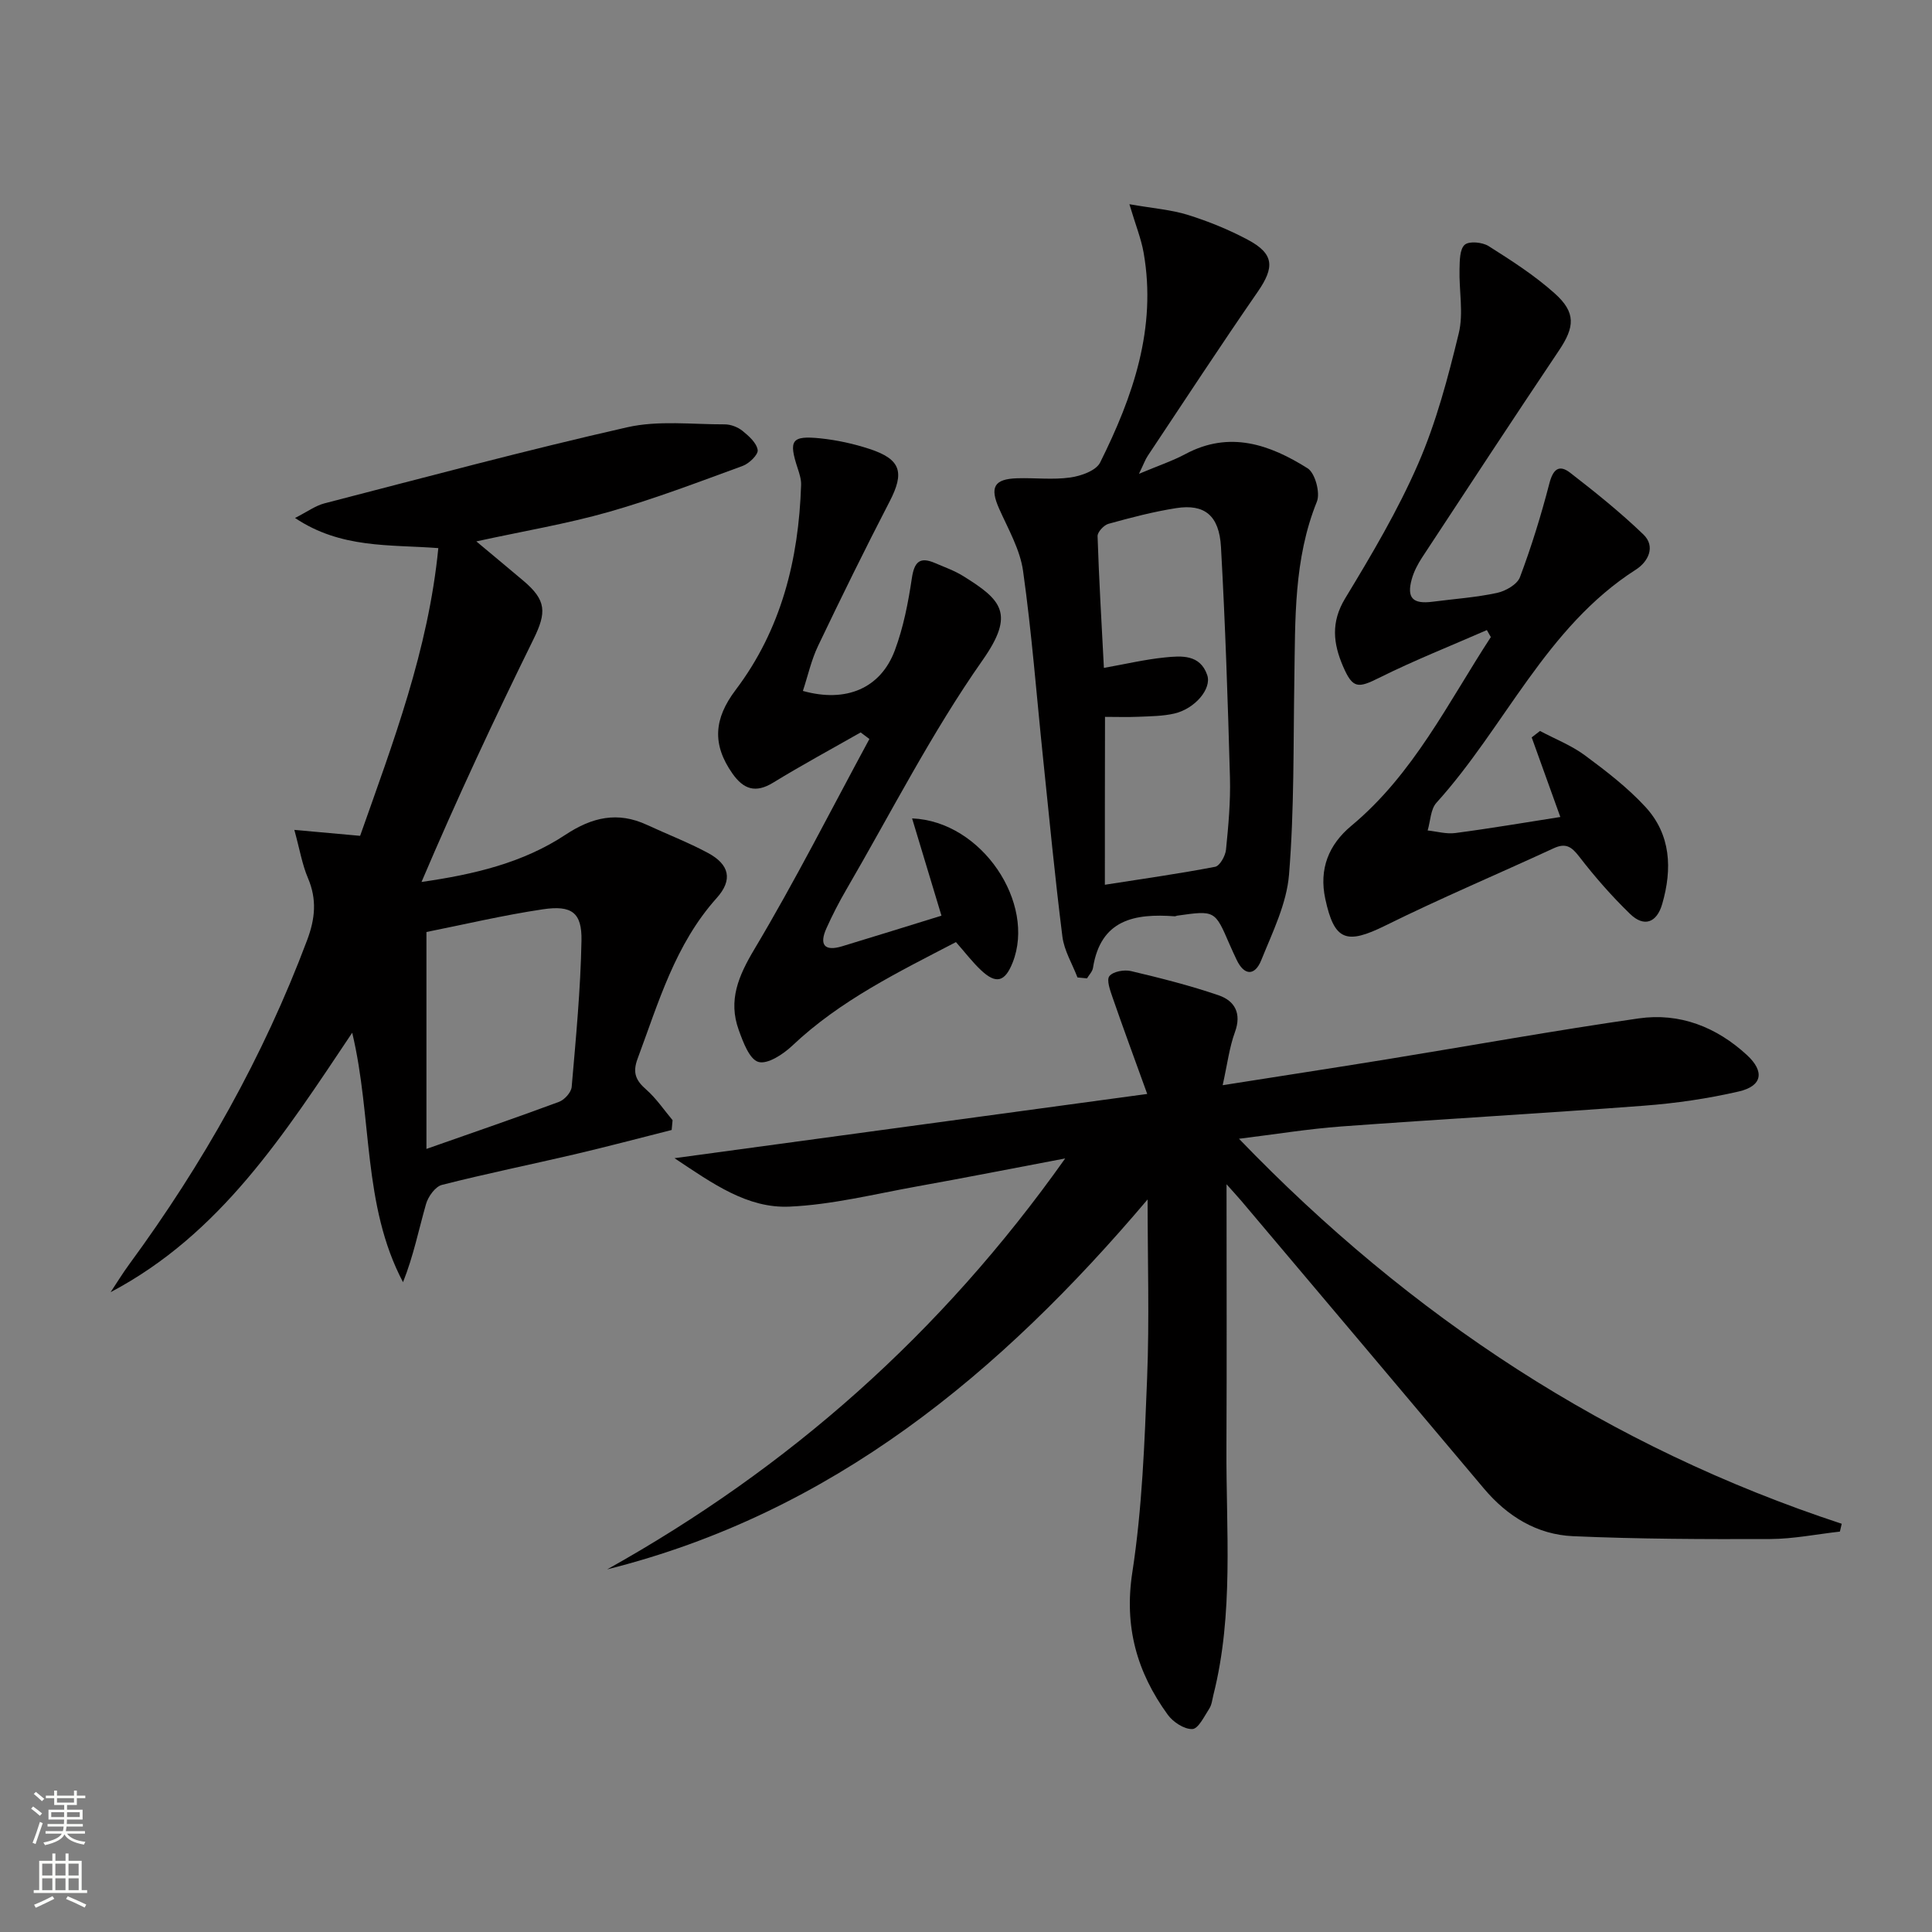 <svg enable-background="new 0 0 400 400" viewBox="0 0 400 400" xmlns="http://www.w3.org/2000/svg"><rect x="0" y="0" width="400" height="400" fill="#808080" stroke="none"/><g fill="#010000"><path d="m253.94 245.19c0 18.66.07 36.61-.02 54.56-.09 17.1 1.56 34.29-2.7 51.17-.24.96-.33 2.04-.85 2.83-1.03 1.59-2.27 4.18-3.5 4.23-1.69.07-4.01-1.45-5.11-2.98-6.38-8.79-9.06-18.22-7.32-29.49 2.04-13.26 2.53-26.79 3.06-40.23.48-12.11.1-24.25.1-36.95-30.5 36.03-65.35 64.94-111.89 76.59 37.6-21 69.08-48.73 94.83-85.08-11.04 2.09-20.84 4.03-30.66 5.79-8.8 1.58-17.59 3.8-26.45 4.19-8.68.38-15.83-4.73-23.78-10.03 32.93-4.48 64.56-8.77 97.87-13.3-2.78-7.69-5.04-13.81-7.17-19.97-.5-1.45-1.3-3.63-.66-4.43.77-.96 3.07-1.37 4.47-1.04 6.12 1.45 12.24 2.99 18.18 5.03 3.3 1.14 4.76 3.73 3.34 7.61-1.16 3.18-1.57 6.63-2.54 10.99 11.91-1.88 23.01-3.58 34.1-5.38 17.34-2.82 34.64-5.95 52.03-8.45 8.48-1.22 16.11 1.77 22.43 7.6 3.67 3.39 3.18 6.39-1.67 7.52-6.43 1.49-13.05 2.45-19.64 2.95-20.88 1.59-41.8 2.77-62.69 4.3-6.88.51-13.72 1.63-21.18 2.55 35.55 36.91 76.58 63.85 124.79 79.71-.13.54-.25 1.08-.38 1.62-4.82.54-9.63 1.52-14.45 1.54-13.61.05-27.23.01-40.82-.59-7.42-.33-13.56-4.09-18.41-9.84-16.72-19.87-33.47-39.71-50.22-59.55-.94-1.11-1.93-2.16-3.09-3.47z"/><path d="m139.06 233.95c-6.65 1.68-13.28 3.44-19.96 5.01-9.19 2.15-18.46 4.03-27.6 6.36-1.38.35-2.86 2.42-3.3 3.97-1.52 5.34-2.61 10.8-4.76 16.17-8.45-16.01-6.31-34.02-10.52-51.64-14.11 21.08-27.28 41.71-50.02 53.71 1.29-1.94 2.51-3.94 3.89-5.82 15.22-20.74 27.74-42.94 36.8-67.07 1.67-4.44 2.05-8.43.17-12.84-1.2-2.81-1.7-5.91-2.82-9.98 5.12.46 9.13.83 13.62 1.23 6.8-19.29 14.12-38.43 16.19-59.57-10.15-.77-20.14.13-29.67-6.24 2.53-1.28 4.22-2.54 6.11-3.03 20.86-5.39 41.68-10.99 62.68-15.75 6.45-1.46 13.44-.58 20.18-.6 1.24 0 2.7.56 3.67 1.34 1.32 1.07 2.93 2.5 3.15 3.97.14.95-1.76 2.8-3.1 3.29-9.17 3.35-18.32 6.85-27.7 9.52-8.71 2.48-17.7 3.98-27.45 6.11 3.68 3.08 6.72 5.6 9.74 8.15 4.78 4.04 4.83 6.54 2.09 12.11-8.12 16.49-15.9 33.15-23.18 50.25 10.91-1.56 21.04-3.97 29.83-9.79 5.48-3.62 10.77-4.84 16.82-2.04 4.21 1.95 8.57 3.63 12.65 5.82 4.46 2.4 5.2 5.56 1.81 9.34-8.62 9.61-12.04 21.63-16.38 33.28-1.08 2.91-.35 4.5 1.8 6.38 2.07 1.82 3.66 4.2 5.45 6.33-.07.7-.13 1.37-.19 2.03zm-50.77-40.99v44.91c10-3.52 18.77-6.52 27.46-9.75 1.13-.42 2.51-1.96 2.61-3.08.87-10.08 1.84-20.18 2.03-30.29.11-5.8-2-7.38-7.99-6.49-8.33 1.24-16.55 3.2-24.11 4.7z"/><path d="m223.08 202.37c-1.07-2.81-2.75-5.54-3.12-8.44-1.55-12.34-2.74-24.73-4.02-37.11-1.34-12.86-2.32-25.78-4.12-38.58-.62-4.45-3.07-8.68-4.95-12.9-1.98-4.44-1.1-6.18 3.75-6.32 3.66-.11 7.38.35 10.97-.16 2.21-.31 5.34-1.41 6.18-3.1 6.8-13.65 11.76-27.82 9-43.47-.5-2.85-1.62-5.59-2.94-10.01 4.97.87 8.68 1.14 12.13 2.22 4.24 1.33 8.43 3.03 12.35 5.12 5.5 2.92 5.62 5.68 2.09 10.79-7.75 11.21-15.21 22.61-22.76 33.95-.52.77-.83 1.68-1.83 3.74 3.96-1.67 6.91-2.65 9.61-4.09 9.16-4.91 17.5-1.97 25.31 2.95 1.55.98 2.65 5.07 1.92 6.89-4.82 11.93-4.47 24.39-4.67 36.84-.22 13.47-.01 26.98-1.1 40.38-.49 6.04-3.43 11.97-5.76 17.75-1.3 3.23-3.52 3.27-5.12-.17-.49-1.05-.99-2.1-1.45-3.17-3.02-7.01-3.01-7.01-10.84-5.9-.16.02-.32.14-.48.13-8.28-.61-15.35.63-16.94 10.68-.12.77-.81 1.45-1.24 2.17-.65-.05-1.31-.12-1.97-.19zm5.67-19.19c7.85-1.23 15.38-2.29 22.83-3.72.97-.19 2.12-2.25 2.25-3.54.5-4.95.95-9.94.82-14.9-.44-15.93-.97-31.87-1.86-47.78-.37-6.54-3.42-8.95-9.26-8.04-4.74.74-9.41 1.97-14.03 3.25-.95.26-2.29 1.7-2.26 2.56.29 8.92.82 17.84 1.31 27.27 4.51-.8 8.52-1.75 12.58-2.16 3.44-.35 7.33-.68 8.81 3.64.98 2.84-2.56 6.99-6.8 7.97-2.4.55-4.94.56-7.42.67-2.26.1-4.53.02-6.94.02-.03 11.89-.03 23.27-.03 34.76z"/><path d="m323.05 169.15c-2.11-5.86-4.02-11.17-5.93-16.48.57-.44 1.14-.89 1.72-1.33 3.12 1.66 6.48 2.97 9.29 5.04 4.39 3.25 8.8 6.64 12.49 10.63 5.34 5.76 5.63 12.89 3.52 20.16-1.12 3.87-3.74 4.86-6.64 2.06-3.8-3.68-7.32-7.7-10.55-11.89-1.6-2.08-2.81-2.86-5.29-1.71-11.6 5.36-23.38 10.33-34.82 15.99-8.09 4-10.58 3.18-12.45-5.5-1.34-6.22.7-11.24 5.38-15.14 12.87-10.7 20.03-25.5 28.89-39.08-.27-.48-.55-.97-.82-1.45-7.44 3.26-15.01 6.25-22.27 9.87-4.41 2.2-5.5 2.28-7.49-2.32-2.05-4.74-2.58-9.16.42-14.11 5.48-9.04 10.92-18.22 15.12-27.88 3.74-8.6 6.18-17.85 8.4-27 1.02-4.19.04-8.85.16-13.29.04-1.75.03-4.14 1.08-5.05.92-.8 3.65-.53 4.94.28 4.74 3 9.53 6.07 13.69 9.8 4.44 3.97 4.13 6.97.88 11.81-9.54 14.22-18.94 28.55-28.34 42.86-.9 1.38-1.7 2.91-2.14 4.49-1.08 3.91.21 5.2 4.32 4.67 4.44-.58 8.94-.88 13.31-1.82 1.79-.38 4.2-1.75 4.77-3.26 2.38-6.33 4.38-12.82 6.08-19.37.75-2.92 1.97-4.07 4.32-2.25 5.22 4.04 10.4 8.2 15.15 12.77 2.62 2.52.96 5.68-1.53 7.27-18.66 11.93-27.1 32.58-41.31 48.28-1.22 1.35-1.24 3.8-1.82 5.74 1.91.2 3.87.78 5.73.53 7.32-.96 14.63-2.21 21.74-3.32z"/><path d="m178.19 151.64c-6.05 3.45-12.18 6.76-18.12 10.4-3.65 2.24-6.14 1.37-8.43-1.89-4.22-6.02-3.86-11.32.66-17.3 9.47-12.52 13.06-27.02 13.56-42.44.04-1.12-.33-2.3-.69-3.39-1.94-5.88-1.33-6.88 4.71-6.26 3.44.36 6.9 1.12 10.18 2.2 6.5 2.14 7.24 4.86 4.12 10.88-5.11 9.87-10.02 19.86-14.81 29.89-1.4 2.93-2.11 6.2-3.14 9.32 8.94 2.5 16.1-.53 19.04-8.41 1.77-4.74 2.76-9.84 3.51-14.87.5-3.37 1.58-4.59 4.8-3.2 1.98.85 4.05 1.58 5.86 2.71 7.9 4.92 10.78 7.74 3.99 17.41-10.56 15.04-18.96 31.59-28.23 47.53-1.5 2.58-2.87 5.24-4.09 7.96-1.51 3.34-.5 4.87 3.23 3.74 6.82-2.06 13.61-4.19 20.58-6.34-2.03-6.72-4-13.23-6.08-20.14 14.53.6 25.66 17.62 20.82 29.84-1.59 4.02-3.42 4.53-6.54 1.6-1.8-1.69-3.3-3.68-5.2-5.83-11.88 6.19-23.95 12.04-33.89 21.45-1.88 1.78-5.13 3.91-7.01 3.36-1.87-.55-3.18-4.14-4.08-6.63-2.21-6.13-.06-11.17 3.26-16.73 8.46-14.18 15.93-28.96 23.8-43.5-.61-.46-1.21-.91-1.81-1.36z"/></g><path d="m6.44 374.46.42-.45c.65.47 1.27.95 1.85 1.44l-.45.49c-.65-.56-1.25-1.06-1.82-1.48m.93 7.33-.63-.26c.55-1.36 1.05-2.8 1.52-4.33.19.1.38.19.59.27-.46 1.29-.95 2.73-1.48 4.32m-.38-10.38.44-.42c.43.34 1.01.82 1.74 1.44l-.49.49c-.53-.51-1.09-1.01-1.69-1.51m2.5.35h1.72v-1.04h.59v1.04h3.52v-1.04h.59v1.04h1.75v.53h-1.75v1.42h-2.03v.97h3.22v2.03h-3.24c0 .35-.01.66-.03.93h3.32v.53h-3.37c-.03.27-.08.58-.15.94h3.96v.53h-3.71c.67.92 1.93 1.48 3.79 1.68-.13.24-.23.44-.29.59-2.13-.38-3.48-1.08-4.04-2.12-.43.97-1.77 1.72-4.03 2.23-.09-.19-.2-.37-.33-.55 2.1-.42 3.37-1.03 3.81-1.83h-3.36v-.53h3.58c.08-.29.13-.61.16-.94h-3.33v-.53h3.39c.02-.27.04-.58.04-.93h-3.23v-2.03h3.25v-.97h-2.07v-1.42h-1.73zm1.12 3.44v1h2.65c.01-.3.02-.44.01-.4v-.25-.35zm1.19-2h3.52v-.91h-3.52zm4.71 2h-2.63v.59c0 .15-.01.28-.01.4h2.64z" fill="#fbfcfa"/><path d="m13.56 383.74h.63v1.52h2.72v6.07h1.13v.6h-11.06v-.6h1.13v-6.07h2.73v-1.52h.63v1.52h2.1v-1.52zm-2.69 8.83.38.56c-1.24.63-2.53 1.25-3.85 1.85-.1-.21-.21-.42-.34-.63 1.36-.55 2.63-1.15 3.81-1.78m-2.13-4.27h2.1v-2.45h-2.1zm0 3.04h2.1v-2.46h-2.1zm2.72-3.04h2.1v-2.45h-2.1zm0 3.04h2.1v-2.46h-2.1zm6.07 3.6c-1.41-.71-2.7-1.3-3.86-1.78l.35-.56c1.45.62 2.75 1.19 3.84 1.72zm-1.25-9.09h-2.1v2.45h2.1zm-2.09 5.49h2.1v-2.46h-2.1z" fill="#fbfcfa"/></svg>